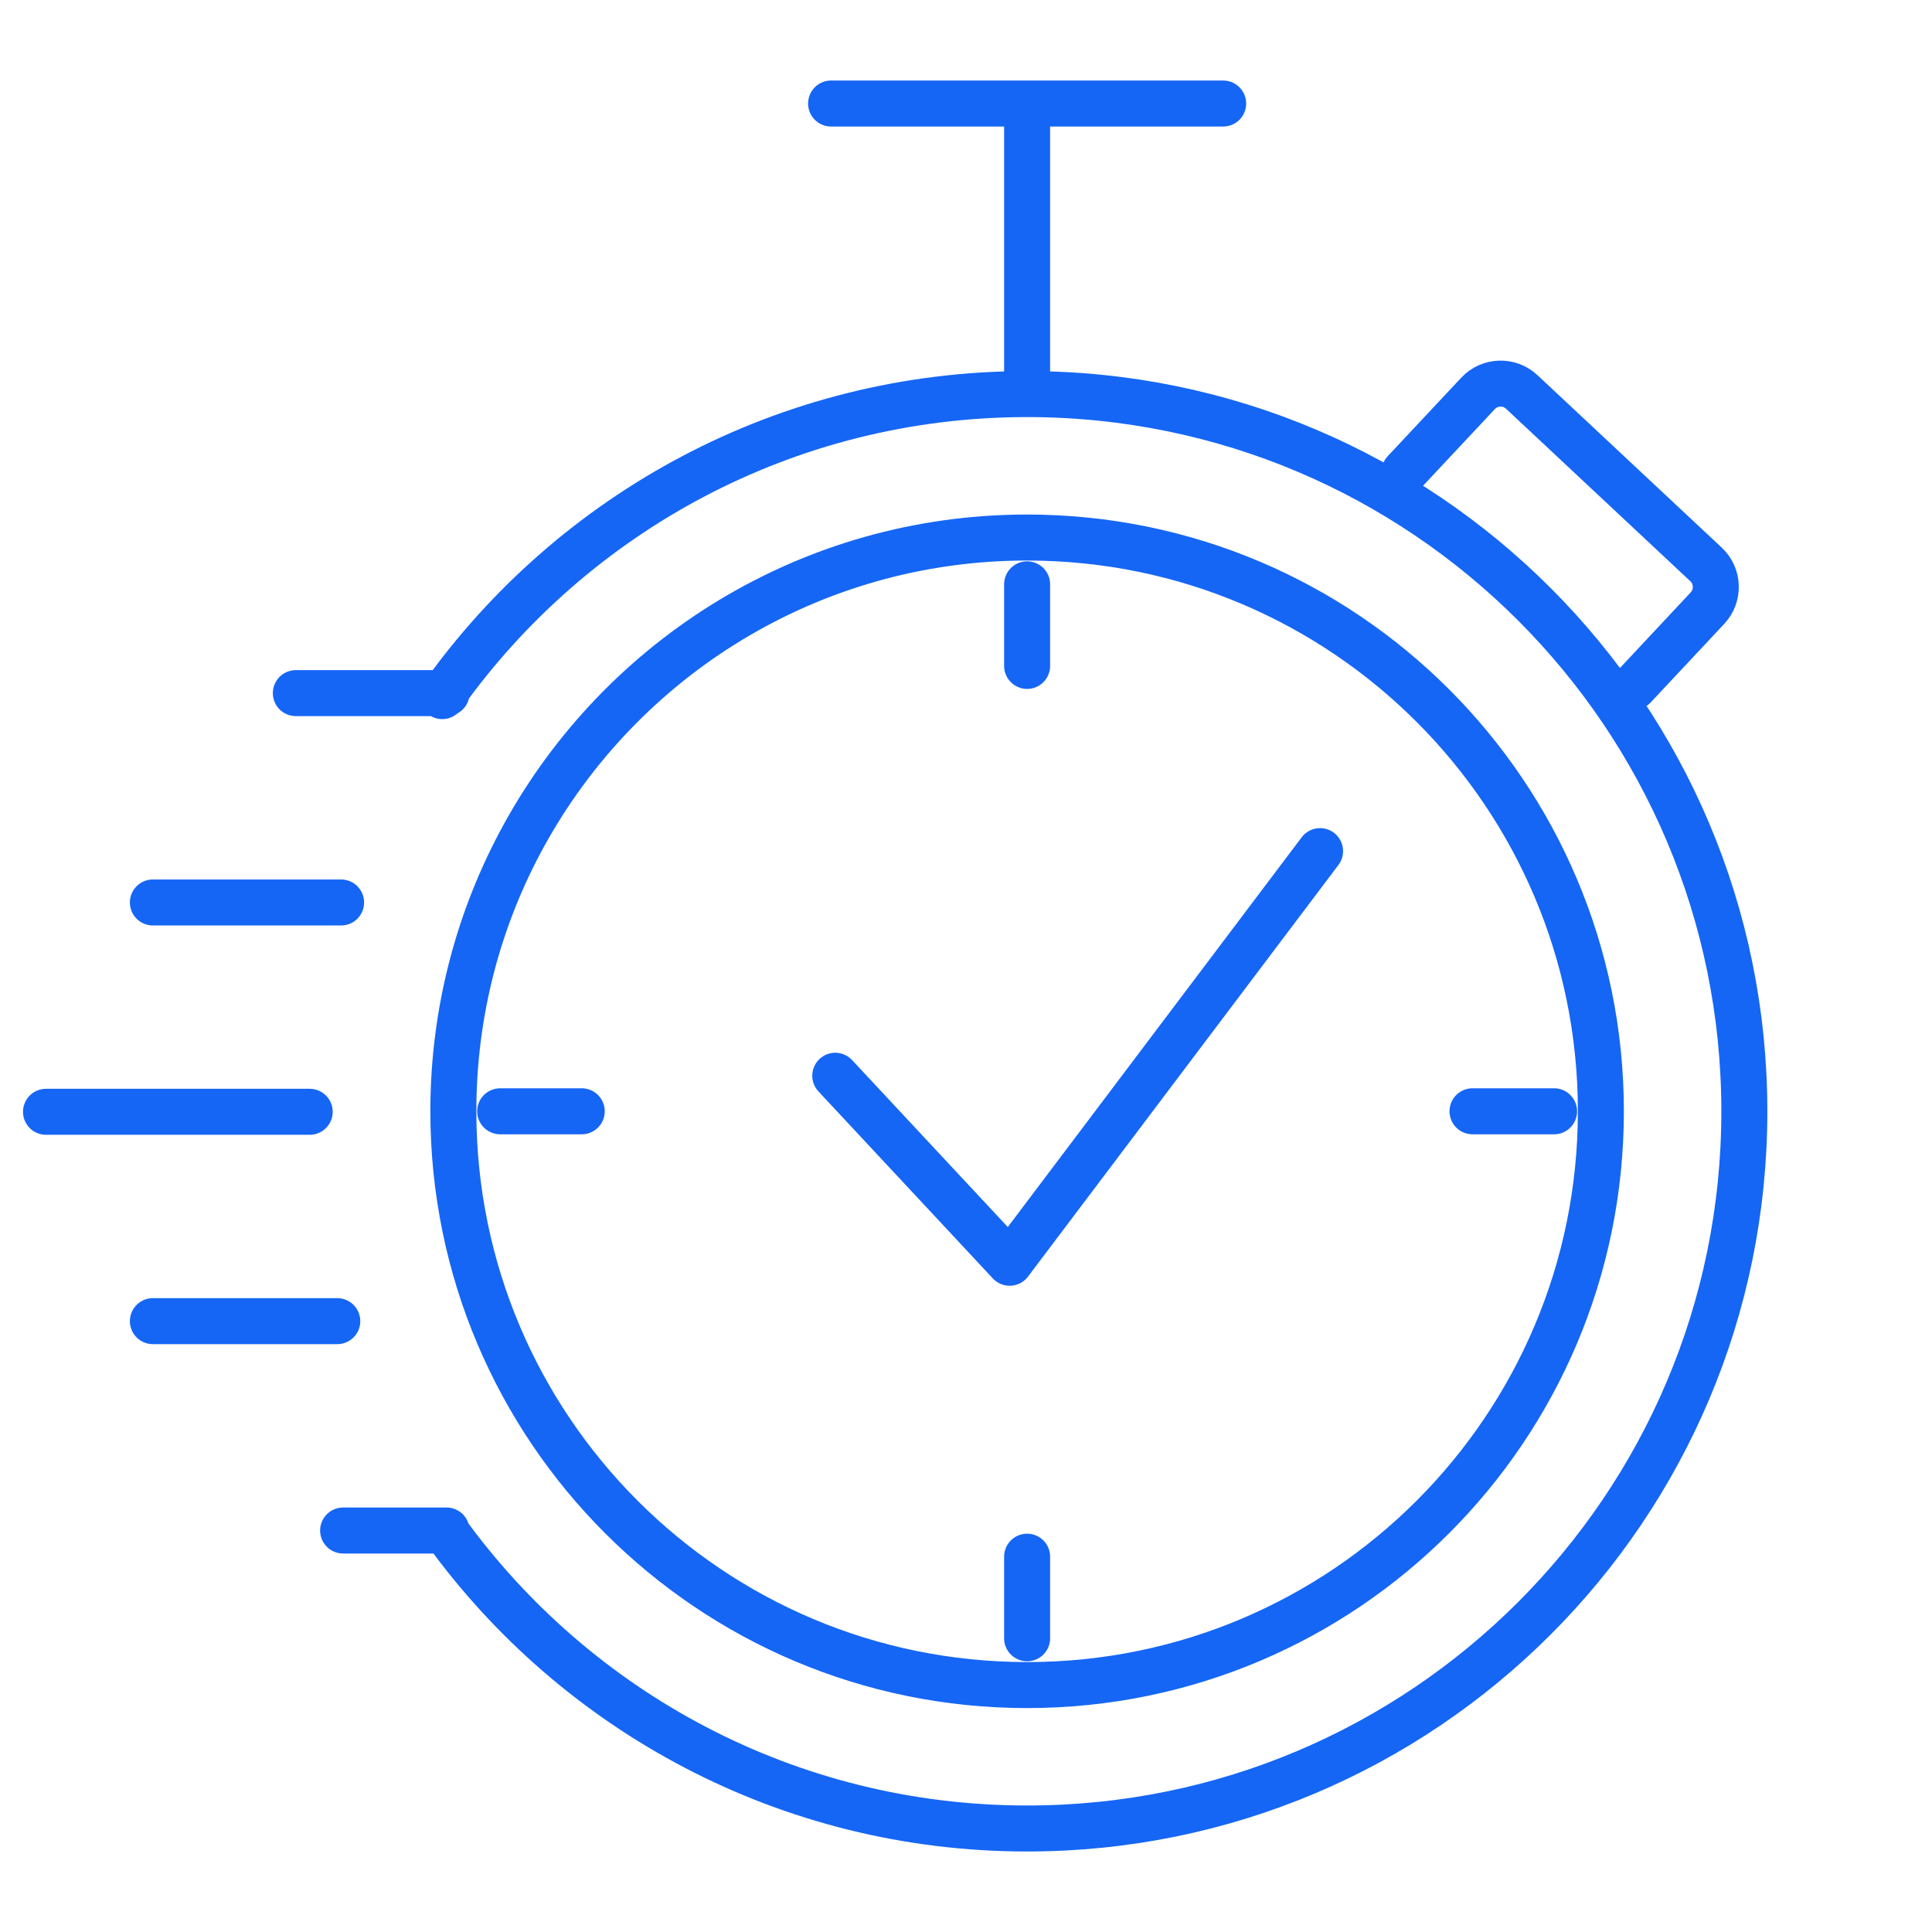 <?xml version="1.0" encoding="utf-8"?>
<!-- Generator: Adobe Illustrator 16.0.0, SVG Export Plug-In . SVG Version: 6.00 Build 0)  -->
<!DOCTYPE svg PUBLIC "-//W3C//DTD SVG 1.1//EN" "http://www.w3.org/Graphics/SVG/1.1/DTD/svg11.dtd">
<svg version="1.1" id="Calque_1" xmlns="http://www.w3.org/2000/svg" xmlns:xlink="http://www.w3.org/1999/xlink" x="0px" y="0px"
	 width="84px" height="84px" viewBox="0 0 84 84" enable-background="new 0 0 84 84" xml:space="preserve">
<g>
	
		<polyline fill="none" stroke="#1566F5" stroke-width="2" stroke-linecap="round" stroke-linejoin="round" stroke-miterlimit="10" points="
		57.394,37.005 43.898,54.902 36.316,46.772 	"/>
	<path fill="none" stroke="#1566F5" stroke-width="2" stroke-linecap="round" stroke-linejoin="round" stroke-miterlimit="10" d="
		M61.063,20.521l3.201-3.418c0.504-0.54,1.358-0.568,1.897-0.063l8.015,7.501c0.54,0.504,0.568,1.358,0.063,1.898l-3.2,3.419"/>
	<path fill="none" stroke="#1566F5" stroke-width="2" stroke-linecap="round" stroke-linejoin="round" stroke-miterlimit="10" d="
		M44.657,16.283V4.5 M21.746,48.317h3.547 M44.657,71.23v-3.548 M67.569,48.317h-3.547 M44.657,25.405v3.548 M53.181,4.501H36.134"
		/>
	<path fill="none" stroke="#1566F5" stroke-width="2" stroke-linecap="round" stroke-linejoin="round" stroke-miterlimit="10" d="
		M44.657,23.371c13.777,0,24.946,11.169,24.946,24.947c0,13.777-11.169,24.946-24.946,24.946c-13.778,0-24.946-11.169-24.946-24.946
		c0-4.341,1.108-8.421,3.057-11.976C27.006,28.612,35.219,23.371,44.657,23.371L44.657,23.371z M13.465,48.339H2 M14.664,57.441
		H6.647 M19.415,66.544h-4.497 M19.228,30.266c5.651-7.946,14.935-13.132,25.43-13.132c17.222,0,31.183,13.962,31.183,31.184
		S61.879,79.5,44.657,79.5c-10.406,0-19.623-5.097-25.287-12.931 M12.863,30.136h6.552 M6.647,39.238h8.183"/>
</g>
</svg>

